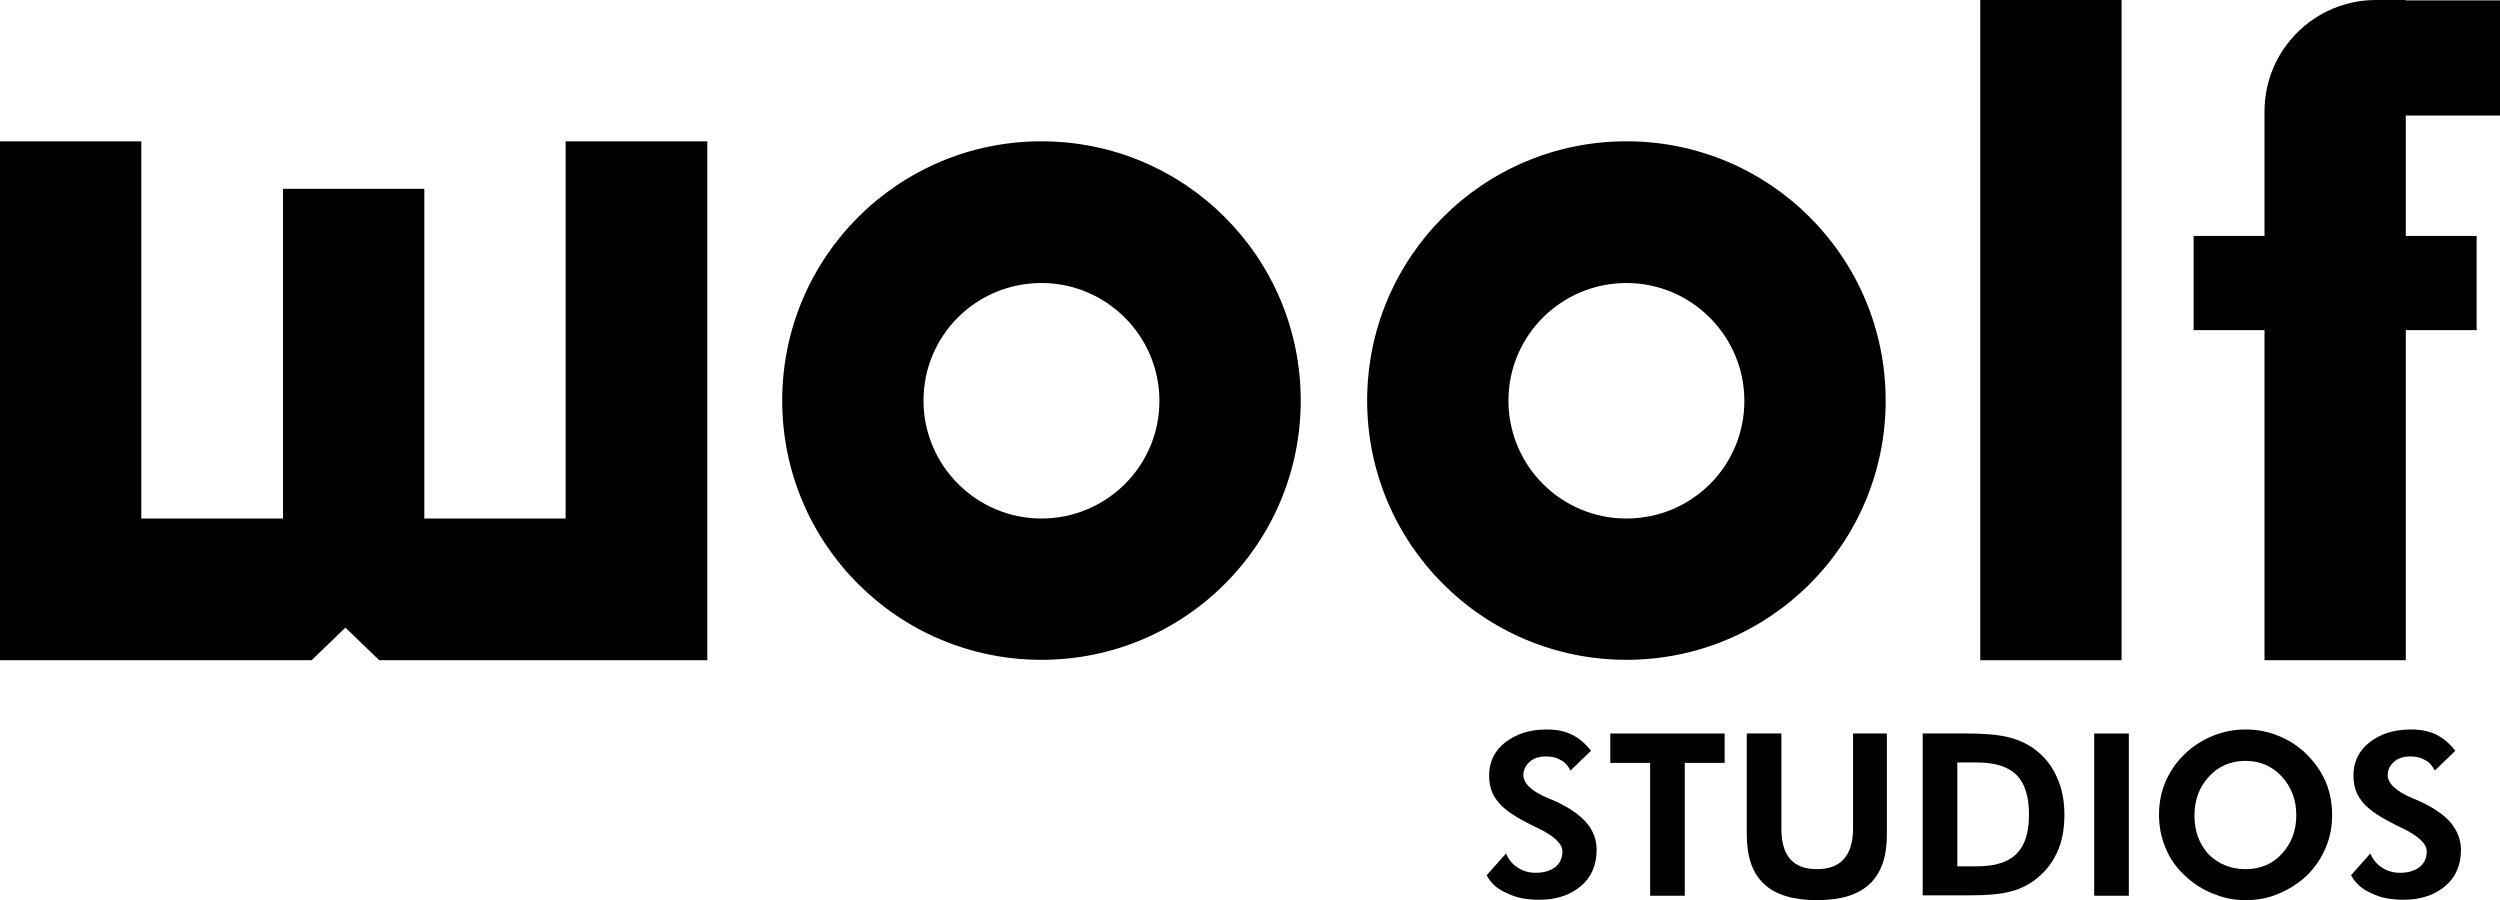 <svg xmlns="http://www.w3.org/2000/svg" xmlns:xlink="http://www.w3.org/1999/xlink" id="Ebene_1" x="0px" y="0px" viewBox="0 0 621 223.6" style="enable-background:new 0 0 621 223.6;" xml:space="preserve"><g>	<path d="M369.3,217.4l4.8-5.4c0.6,1.5,1.6,2.7,2.9,3.5c1.3,0.9,2.8,1.3,4.5,1.3c2,0,3.6-0.5,4.8-1.4c1.2-1,1.8-2.2,1.8-3.9  c0-1.9-2-3.8-5.9-5.7c-1.3-0.6-2.3-1.1-3-1.5c-3.5-1.8-6-3.6-7.3-5.4c-1.4-1.8-2-3.8-2-6.3c0-3.3,1.3-6.1,4-8.2s6.1-3.2,10.3-3.2  c2.4,0,4.5,0.4,6.3,1.3c1.8,0.9,3.3,2.2,4.7,4l-5.1,4.9c-0.6-1.2-1.4-2.1-2.4-2.6c-1-0.6-2.2-0.9-3.6-0.9c-1.7,0-3.1,0.4-4.1,1.3  c-1,0.9-1.6,2-1.6,3.3c0,2.1,2.1,4.1,6.2,5.8c0.8,0.3,1.5,0.6,1.9,0.8c3.4,1.6,5.9,3.3,7.6,5.3s2.5,4.2,2.5,6.7  c0,3.8-1.3,6.8-3.9,9s-6,3.4-10.4,3.4c-3.1,0-5.7-0.5-7.9-1.6C372,220.9,370.3,219.4,369.3,217.4z"></path>	<path d="M418.5,189.5v33h-8.6v-33H400v-7.3h28.4v7.3H418.5z"></path>	<path d="M468.7,182.2v25.1c0,5.5-1.4,9.6-4.3,12.3c-2.9,2.7-7.2,4-13,4c-5.9,0-10.3-1.3-13.2-4c-2.9-2.7-4.3-6.8-4.3-12.3v-25.1  h8.6v23.7c0,3.3,0.7,5.8,2.2,7.5s3.7,2.5,6.6,2.5c2.9,0,5.2-0.8,6.7-2.5s2.3-4.2,2.3-7.5v-23.7H468.7z"></path>	<path d="M477.6,222.5v-40.3h11c4.3,0,7.7,0.3,10.2,0.9c2.5,0.6,4.7,1.6,6.6,3c2.4,1.8,4.3,4.1,5.5,6.9c1.3,2.8,1.9,5.9,1.9,9.4  c0,3.6-0.6,6.8-1.9,9.5c-1.3,2.8-3.2,5-5.6,6.8c-1.8,1.3-3.9,2.3-6.1,2.8c-2.2,0.6-5.5,0.9-9.9,0.9h-3.1h-8.6V222.5z M486.2,215.2  h4.8c4.5,0,7.8-1,9.9-3.1c2.1-2.1,3.1-5.3,3.1-9.8c0-4.4-1-7.7-3.1-9.8s-5.4-3.1-9.9-3.1h-4.8V215.2z"></path>	<path d="M520.2,222.5v-40.3h8.6v40.3H520.2z"></path>	<path d="M579.3,202.4c0,2.9-0.5,5.6-1.6,8.2c-1.1,2.6-2.6,4.8-4.6,6.8c-2.1,2-4.5,3.5-7.1,4.6s-5.3,1.6-8.2,1.6  c-2.5,0-4.9-0.4-7.2-1.3c-2.4-0.8-4.5-2-6.5-3.6c-2.5-2-4.5-4.4-5.8-7.2s-2-5.8-2-9.1c0-2.9,0.5-5.6,1.6-8.2  c1.1-2.5,2.6-4.8,4.7-6.8c2-2,4.4-3.5,7-4.6c2.7-1.1,5.4-1.6,8.2-1.6s5.5,0.5,8.2,1.6s5,2.6,7,4.6s3.6,4.2,4.7,6.8  C578.8,196.8,579.3,199.6,579.3,202.4z M557.8,215.9c3.7,0,6.7-1.3,9-3.8c2.4-2.6,3.6-5.8,3.6-9.6s-1.2-7-3.6-9.6  c-2.4-2.6-5.4-3.9-9-3.9c-3.7,0-6.7,1.3-9.1,3.9s-3.6,5.8-3.6,9.7s1.2,7.1,3.6,9.7C551.1,214.6,554.1,215.9,557.8,215.9z"></path>	<path d="M584,217.4l4.8-5.4c0.6,1.5,1.6,2.7,2.9,3.5c1.3,0.9,2.8,1.3,4.5,1.3c2,0,3.6-0.5,4.8-1.4c1.2-1,1.8-2.2,1.8-3.9  c0-1.9-2-3.8-5.9-5.7c-1.3-0.6-2.3-1.1-3-1.5c-3.5-1.8-6-3.6-7.3-5.4c-1.4-1.8-2-3.8-2-6.3c0-3.3,1.3-6.1,4-8.2  c2.6-2.1,6.1-3.2,10.3-3.2c2.4,0,4.5,0.4,6.3,1.3c1.8,0.9,3.3,2.2,4.7,4l-5.1,4.9c-0.6-1.2-1.4-2.1-2.4-2.6c-1-0.6-2.2-0.9-3.6-0.9  c-1.7,0-3.1,0.4-4.1,1.3c-1,0.9-1.6,2-1.6,3.3c0,2.1,2.1,4.1,6.2,5.8c0.8,0.3,1.5,0.6,1.9,0.8c3.4,1.6,5.9,3.3,7.6,5.3  c1.6,2,2.5,4.2,2.5,6.7c0,3.8-1.3,6.8-3.9,9c-2.6,2.2-6,3.4-10.4,3.4c-3.1,0-5.7-0.5-7.9-1.6C586.7,220.9,585.1,219.4,584,217.4z"></path></g><g>	<rect x="491.9" y="0" width="35.1" height="164"></rect>	<path d="M621,28.7V0.1h-23.4V0h-7.4c-15.3,0-27.7,12.4-27.7,27.7v30.9h-17.6V82h17.6v82h35.1V82h17.6V58.6h-17.6V28.7H621z"></path>	<polygon points="175.7,35.1 175.7,164 94.2,164 85.8,155.9 77.4,164 0,164 0,35.1 35.1,35.1 35.1,128.8 70.3,128.8 70.3,46.9   105.4,46.9 105.4,128.8 140.5,128.8 140.5,35.1  "></polygon>	<path d="M258.7,70.3c16.1,0,29.3,13.1,29.3,29.3s-13.2,29.2-29.3,29.2s-29.3-13.1-29.3-29.3S242.5,70.3,258.7,70.3 M258.7,35.1  c-35.6,0-64.4,28.8-64.4,64.4s28.8,64.4,64.4,64.4s64.4-28.8,64.4-64.4S294.3,35.1,258.7,35.1L258.7,35.1z"></path>	<path d="M404,70.3c16.1,0,29.3,13.1,29.3,29.3s-13.1,29.2-29.3,29.2s-29.3-13.1-29.3-29.3S387.9,70.3,404,70.3 M404,35.1  c-35.6,0-64.4,28.8-64.4,64.4s28.8,64.4,64.4,64.4s64.4-28.8,64.4-64.4S439.6,35.1,404,35.1L404,35.1z"></path></g></svg>
